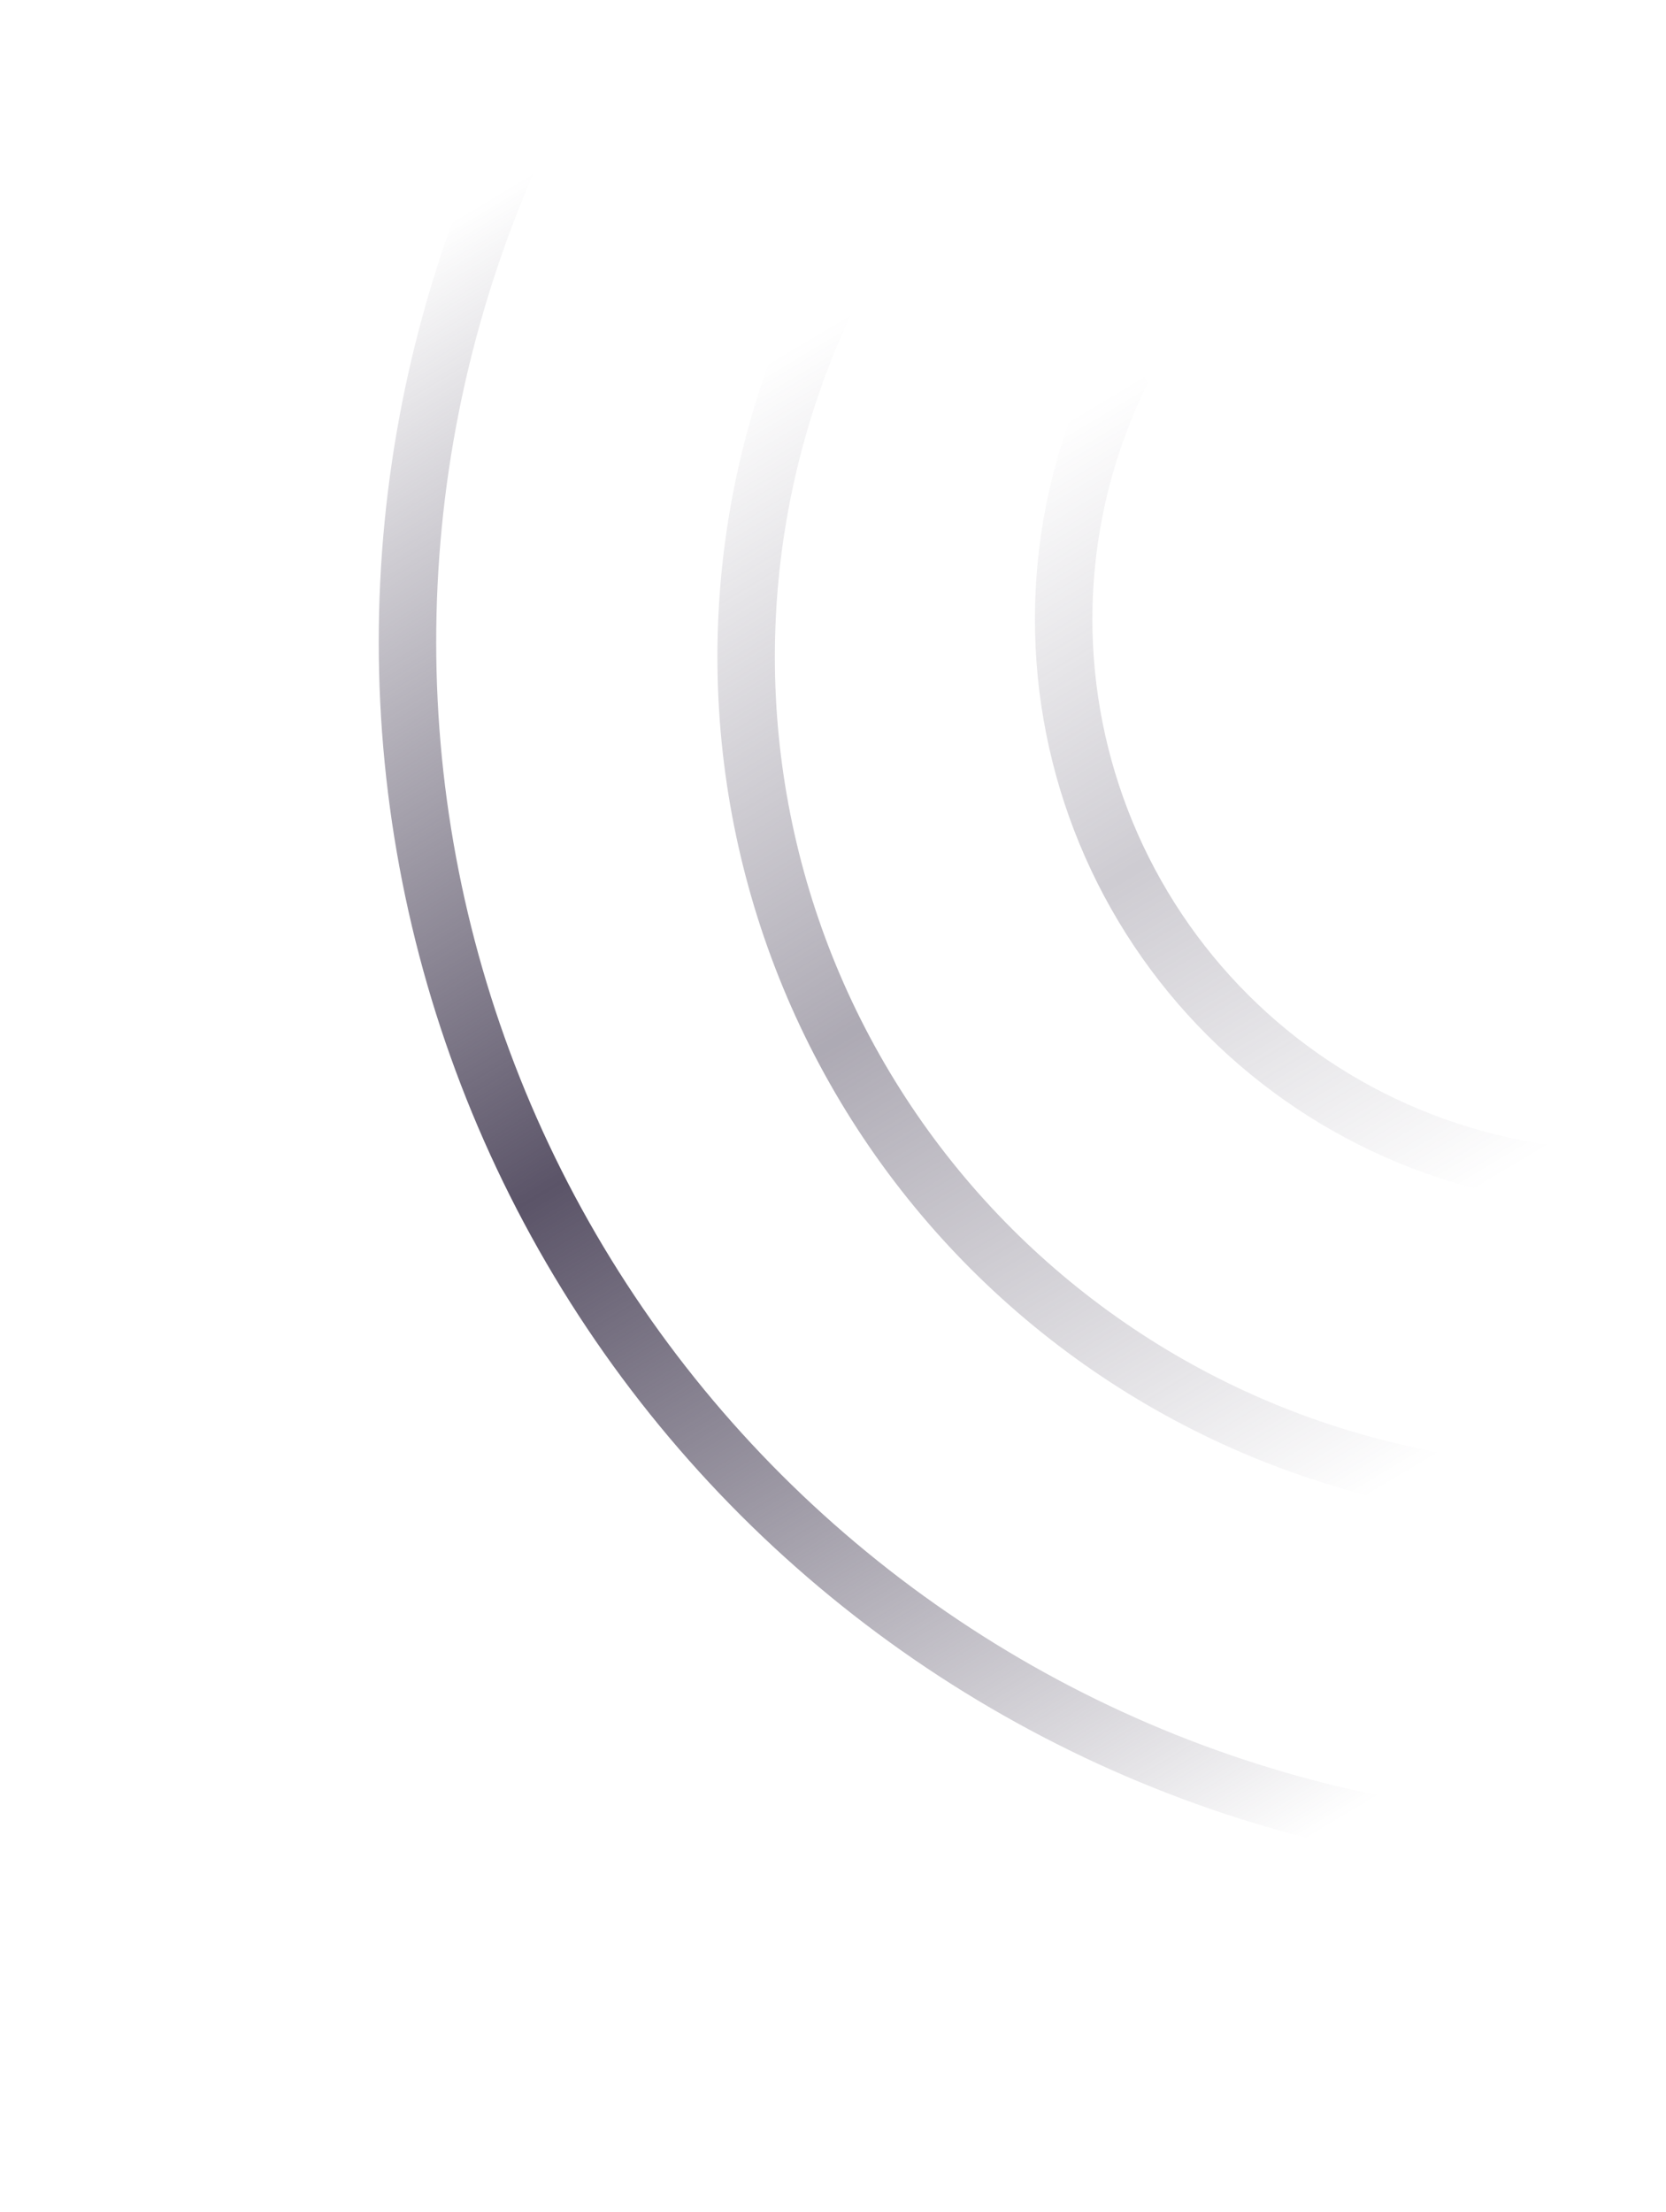 <?xml version="1.0" encoding="UTF-8"?> <svg xmlns="http://www.w3.org/2000/svg" width="58" height="77" viewBox="0 0 58 77" fill="none"><path fill-rule="evenodd" clip-rule="evenodd" d="M57.515 65.303C53.576 65.427 49.604 65.009 45.713 64.033C34.656 61.261 25.153 54.21 19.295 44.432C13.437 34.653 11.704 22.948 14.476 11.891C15.452 8 16.957 4.301 18.925 0.886L20.111 2.865C18.501 5.845 17.253 9.037 16.416 12.378C13.773 22.92 15.426 34.08 21.011 43.404C26.596 52.727 35.657 59.45 46.199 62.093C49.54 62.931 52.943 63.337 56.33 63.324L57.515 65.303Z" fill="url(#paint0_linear_904_2165)"></path><path fill-rule="evenodd" clip-rule="evenodd" d="M56.066 52.993C53.303 53.08 50.517 52.787 47.788 52.103C40.034 50.159 33.37 45.214 29.261 38.356C25.153 31.498 23.937 23.288 25.881 15.534C26.565 12.805 27.621 10.211 29.001 7.816L30.191 9.802C29.166 11.758 28.367 13.843 27.821 16.02C26.006 23.26 27.141 30.925 30.977 37.328C34.812 43.731 41.035 48.348 48.275 50.163C50.452 50.709 52.668 50.988 54.876 51.007L56.066 52.993Z" fill="url(#paint1_linear_904_2165)" fill-opacity="0.5"></path><path fill-rule="evenodd" clip-rule="evenodd" d="M57.15 42.023C55.273 42.081 53.382 41.883 51.528 41.418C46.26 40.097 41.732 36.738 38.941 32.079C36.15 27.42 35.324 21.843 36.645 16.575C37.11 14.721 37.827 12.959 38.765 11.332L39.962 13.331C39.374 14.512 38.911 15.762 38.585 17.061C37.393 21.815 38.139 26.847 40.657 31.051C43.175 35.255 47.261 38.286 52.014 39.478C53.314 39.804 54.634 39.985 55.953 40.024L57.15 42.023Z" fill="url(#paint2_linear_904_2165)" fill-opacity="0.3"></path><defs><linearGradient id="paint0_linear_904_2165" x1="9.463" y1="6.555" x2="48.053" y2="70.971" gradientUnits="userSpaceOnUse"><stop offset="0.056" stop-color="#5B5468" stop-opacity="0"></stop><stop offset="0.464" stop-color="#5B5468"></stop><stop offset="0.903" stop-color="#5B5468" stop-opacity="0"></stop></linearGradient><linearGradient id="paint1_linear_904_2165" x1="22.365" y1="11.791" x2="49.429" y2="56.969" gradientUnits="userSpaceOnUse"><stop offset="0.056" stop-color="#5B5468" stop-opacity="0"></stop><stop offset="0.464" stop-color="#5B5468"></stop><stop offset="0.903" stop-color="#5B5468" stop-opacity="0"></stop></linearGradient><linearGradient id="paint2_linear_904_2165" x1="34.257" y1="14.033" x2="52.642" y2="44.723" gradientUnits="userSpaceOnUse"><stop offset="0.056" stop-color="#5B5468" stop-opacity="0"></stop><stop offset="0.464" stop-color="#5B5468"></stop><stop offset="0.903" stop-color="#5B5468" stop-opacity="0"></stop></linearGradient></defs></svg> 